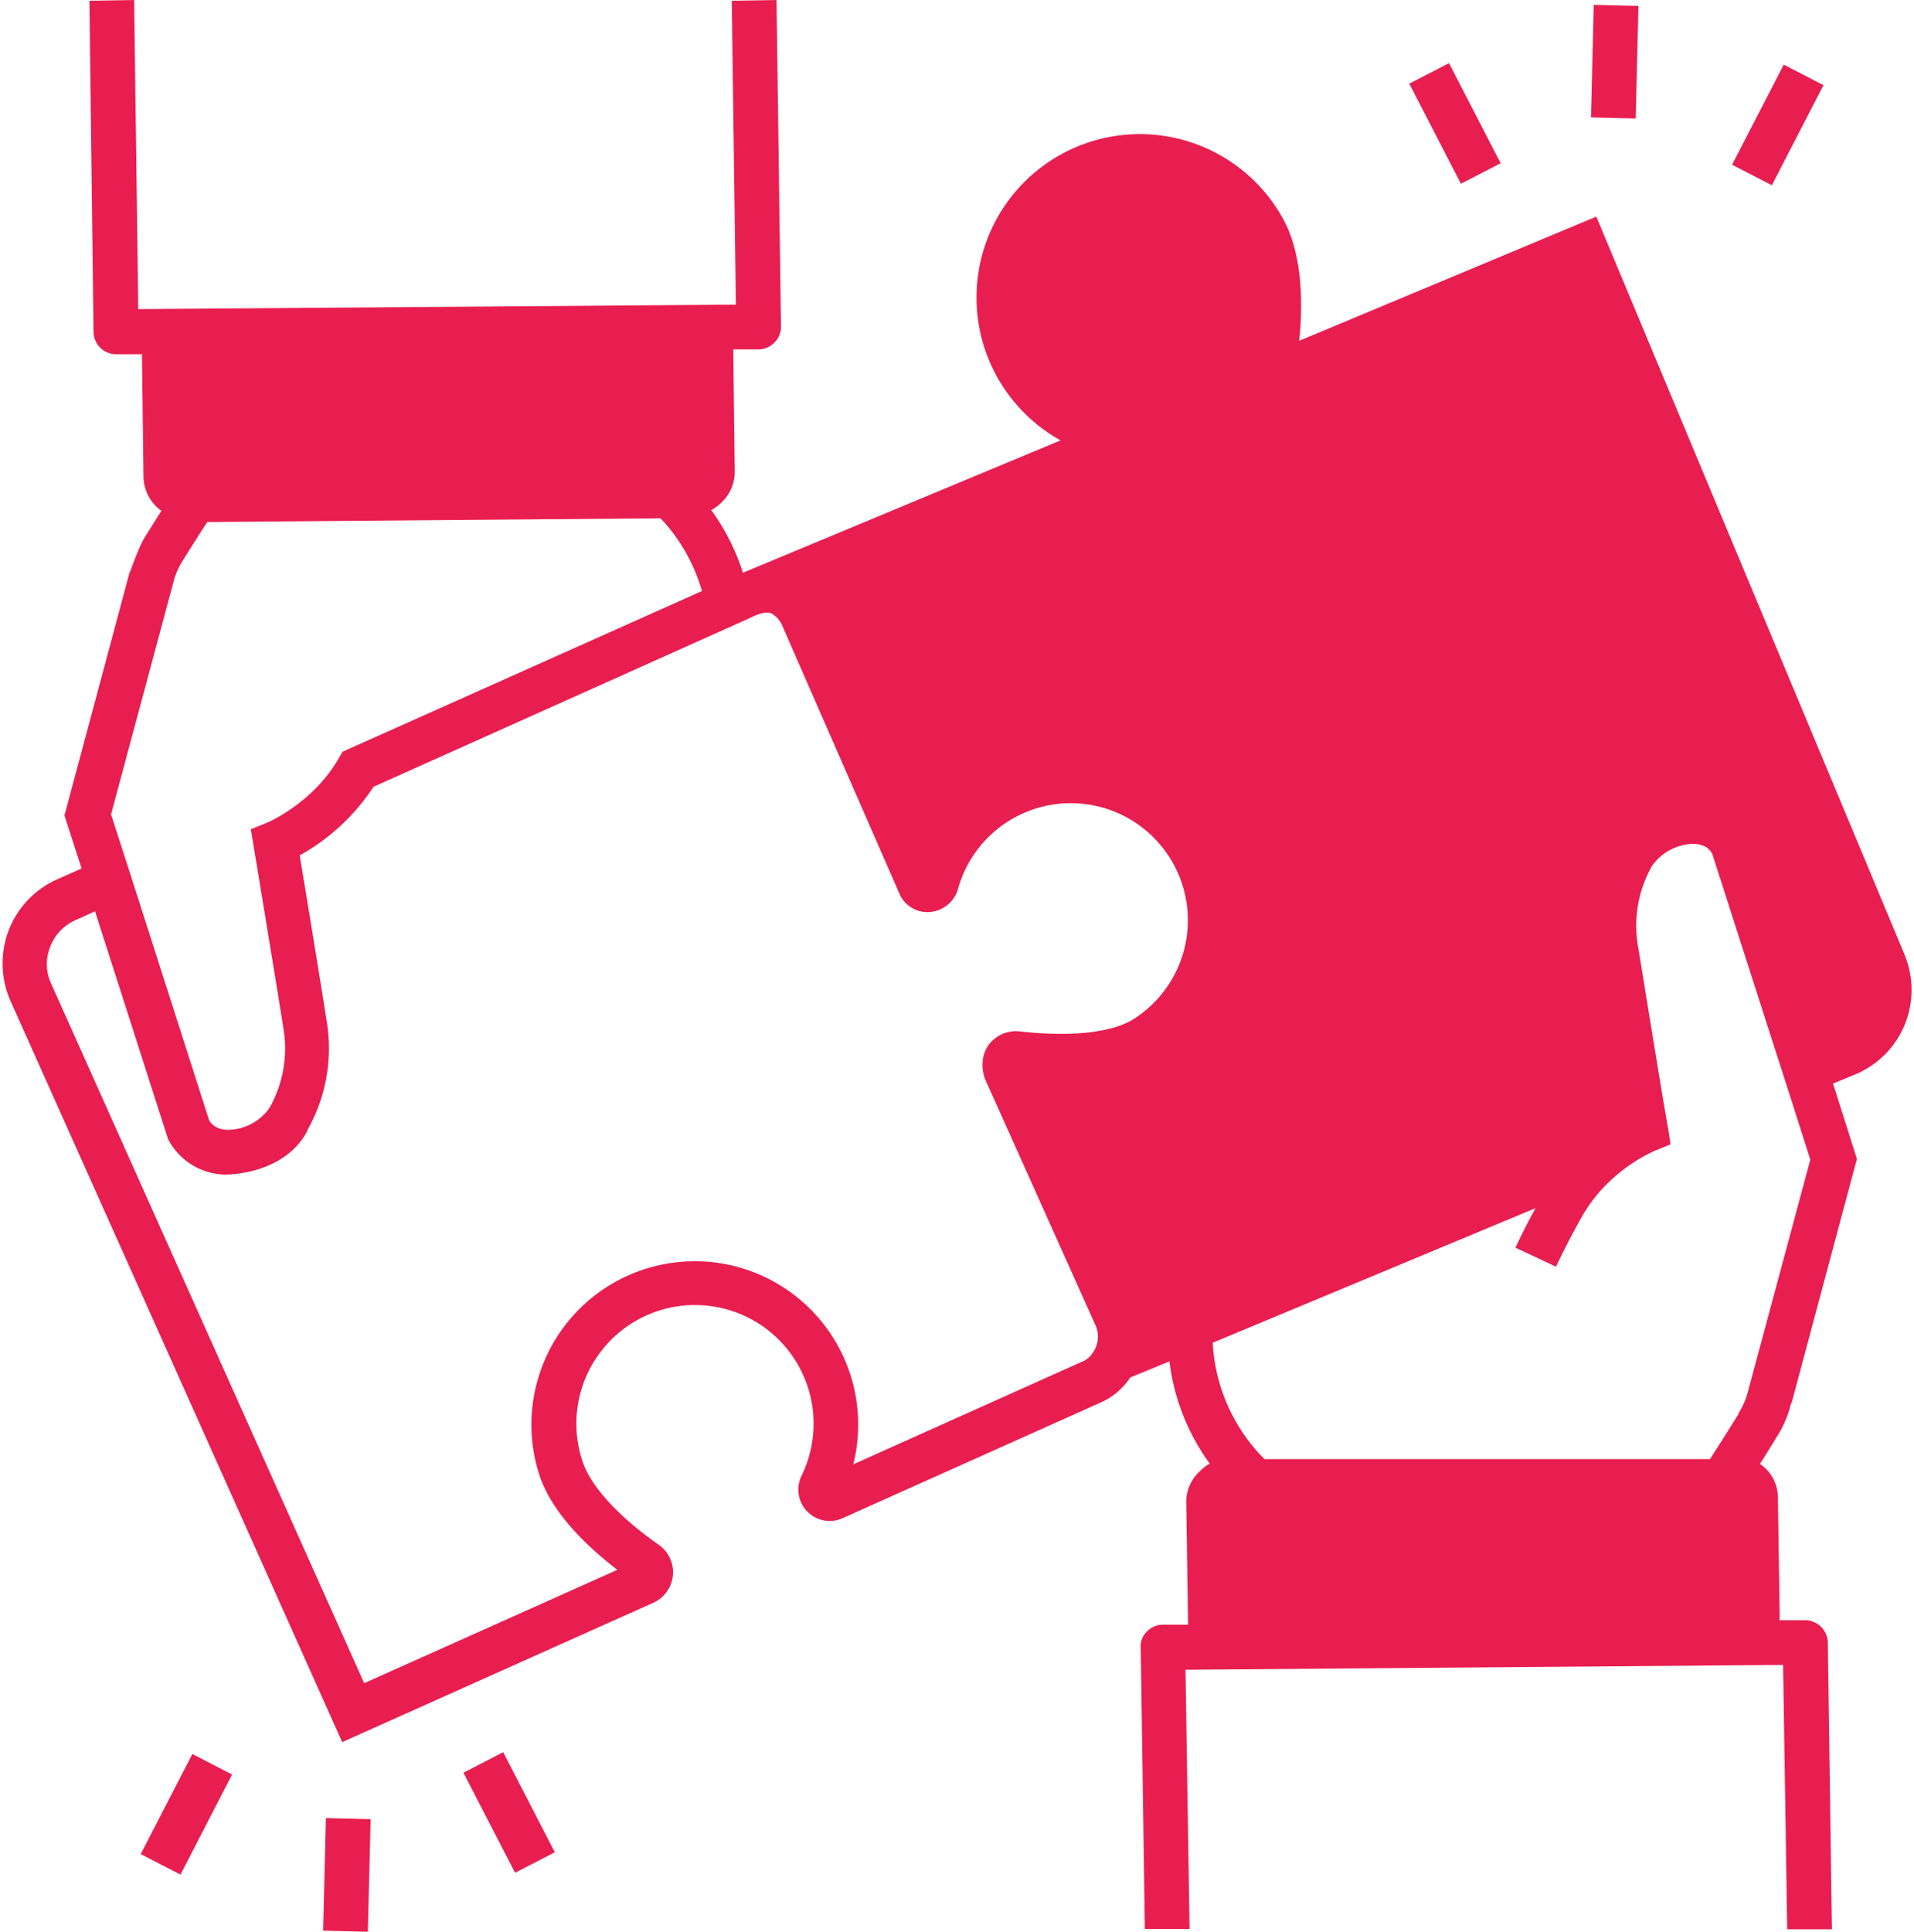 <?xml version="1.0" encoding="UTF-8" standalone="no"?><svg xmlns="http://www.w3.org/2000/svg" xmlns:xlink="http://www.w3.org/1999/xlink" fill="#e91e50" height="518.1" preserveAspectRatio="xMidYMid meet" version="1" viewBox="-0.7 0.0 513.4 518.1" width="513.4" zoomAndPan="magnify"><g id="change1_1"><path d="M510.187,256.1c0-.1-.1-.2-.1-.3l-82.6-197.7-79.7,33.3c1-9.4,1-22.7-4.1-32.3a43.821,43.821,0,1,0-59.9,59l-85.2,35.5a59.094,59.094,0,0,0-8.5-16.8,12.34,12.34,0,0,0,2.9-2.2,11.22,11.22,0,0,0,3.4-7.9l-.4-33h6.8a5.988,5.988,0,0,0,4.2-1.8,5.816,5.816,0,0,0,1.8-4.3L207.587,0l-12,.2,1.1,81.5-160.3,1.2L35.287,0l-12,.2,1.1,88.9a6.064,6.064,0,0,0,6,5.9h7c0,.3.4,33,.4,33a11.513,11.513,0,0,0,4.8,9l-4.4,7c-1.7,2.7-4,9.4-4,9.4h-.1l-17.5,65.3,4.6,14.2-6.5,2.9a24.65,24.65,0,0,0-13.1,13.8,25.01,25.01,0,0,0,.6,19l88.9,198.6,83.3-37.3a8.991,8.991,0,0,0,1.5-15.7c-10.7-7.5-18.1-15.6-20.3-22.2a31.813,31.813,0,1,1,58.7,3.8,8.414,8.414,0,0,0,10.9,11.4l69.2-31a18.474,18.474,0,0,0,8.1-6.8l10.5-4.3a58.4,58.4,0,0,0,10.8,27.4,12.776,12.776,0,0,0-2.9,2.3,11.043,11.043,0,0,0-3.4,8l.5,32.9h-6.8a5.988,5.988,0,0,0-4.2,1.8,5.378,5.378,0,0,0-1.7,4.3l1.1,75.5h12l-1.1-69.5,160.3-1.3,1.1,70.9h12l-1.1-76.9a6.152,6.152,0,0,0-6-6h-7c0-.2.1-.5.1-.7l-.5-32.2a10.838,10.838,0,0,0-4.8-9c2.3-3.7,4.1-6.5,4.4-7.1a28.93,28.93,0,0,0,3.8-8.6l.2-.7h.1l17.5-65.4-6.4-20.2,5.8-2.4A24.537,24.537,0,0,0,510.187,256.1ZM45.987,155.5a19.493,19.493,0,0,1,2.3-5.1s3.1-5,6.6-10.4l121.6-1a46.857,46.857,0,0,1,6.71,9.08,47.352,47.352,0,0,1,4.39,10.42l-96.4,43.1-1,1.7c-6.8,12-19.1,17.3-19.2,17.3l-4.4,1.8s6.9,41.7,8.8,53.8a32.331,32.331,0,0,1-3.8,20.9,13.8,13.8,0,0,1-11.3,5.9c-3.1-.1-4.4-1.7-4.9-2.6l-19.5-60.9-3.7-11.5-3.1-9.6Zm246.2,207.6a5.688,5.688,0,0,1-2.7,2.1l-61.3,27.5a43.826,43.826,0,1,0-84.1,3.2c3.4,9.9,12.5,18.7,20.8,25.1l-67.9,30.4-84-187.7a12.362,12.362,0,0,1-.2-9.8,12.628,12.628,0,0,1,6.7-7.1l5.3-2.4,19.6,61.1a17.61,17.61,0,0,0,15.3,9.5s15.6.3,22-11.6v-.2a44.443,44.443,0,0,0,5.3-29c-1.5-9.6-5.6-34.7-7.3-44.8a56.344,56.344,0,0,0,19.8-18.4l101.5-45.5s2.8-1.6,5-1.1a6.656,6.656,0,0,1,3.1,3.3l31.4,71.8a8.163,8.163,0,0,0,8.1,5.1,8.606,8.606,0,0,0,7.6-5.9,31.4,31.4,0,1,1,46.7,34.9c-8.7,4.9-23.9,3.7-30,3a9.224,9.224,0,0,0-8.4,3.6c0,.1-2.9,3.4-1,9.1l29.7,66.2A7.456,7.456,0,0,1,292.187,363.1Zm175.8,10.7a19.493,19.493,0,0,1-2.3,5.1v.2s-3,4.9-6.5,10.3l-1.2,1.9h-119.5l-1-1a47.906,47.906,0,0,1-12.9-30.2l86.6-36.1c-1.9,3.4-3.7,7-5.4,10.6l10.9,5.1c2.2-4.7,4.6-9.3,7.1-13.7a41.2,41.2,0,0,1,9.8-11.4,43.7,43.7,0,0,1,9.4-5.9l4.4-1.8-.7-4.7c-.1-.1-.4-2.3-1-5.6-1.8-10.8-5.6-34.2-7.1-43.4a32.331,32.331,0,0,1,3.8-20.9,13.9,13.9,0,0,1,11.3-6c3.1.1,4.4,1.7,4.9,2.7l17.6,54.8,3.7,11.5,5,15.7Z"/></g><g id="change1_2"><path d="M129.863 470.975H141.863V501.174H129.863z" transform="rotate(-27.298 135.86 486.07)"/></g><g id="change1_3"><path d="M34.205 480.558H64.404V492.558H34.205z" transform="rotate(-62.702 49.305 486.56)"/></g><g id="change1_4"><path d="M77.247 496.818H107.447V508.818H77.247z" transform="rotate(-88.6 92.346 502.817)"/></g><g id="change1_5"><path d="M383.571 18.007H395.571V48.206H383.571z" transform="rotate(-27.298 389.57 33.106)"/></g><g id="change1_6"><path d="M461.064 27.51H491.263V39.51H461.064z" transform="rotate(-62.702 476.163 33.51)"/></g><g id="change1_7"><path d="M417.322 10.54H447.522V22.54H417.322z" transform="rotate(-88.6 432.423 16.539)"/></g></svg>